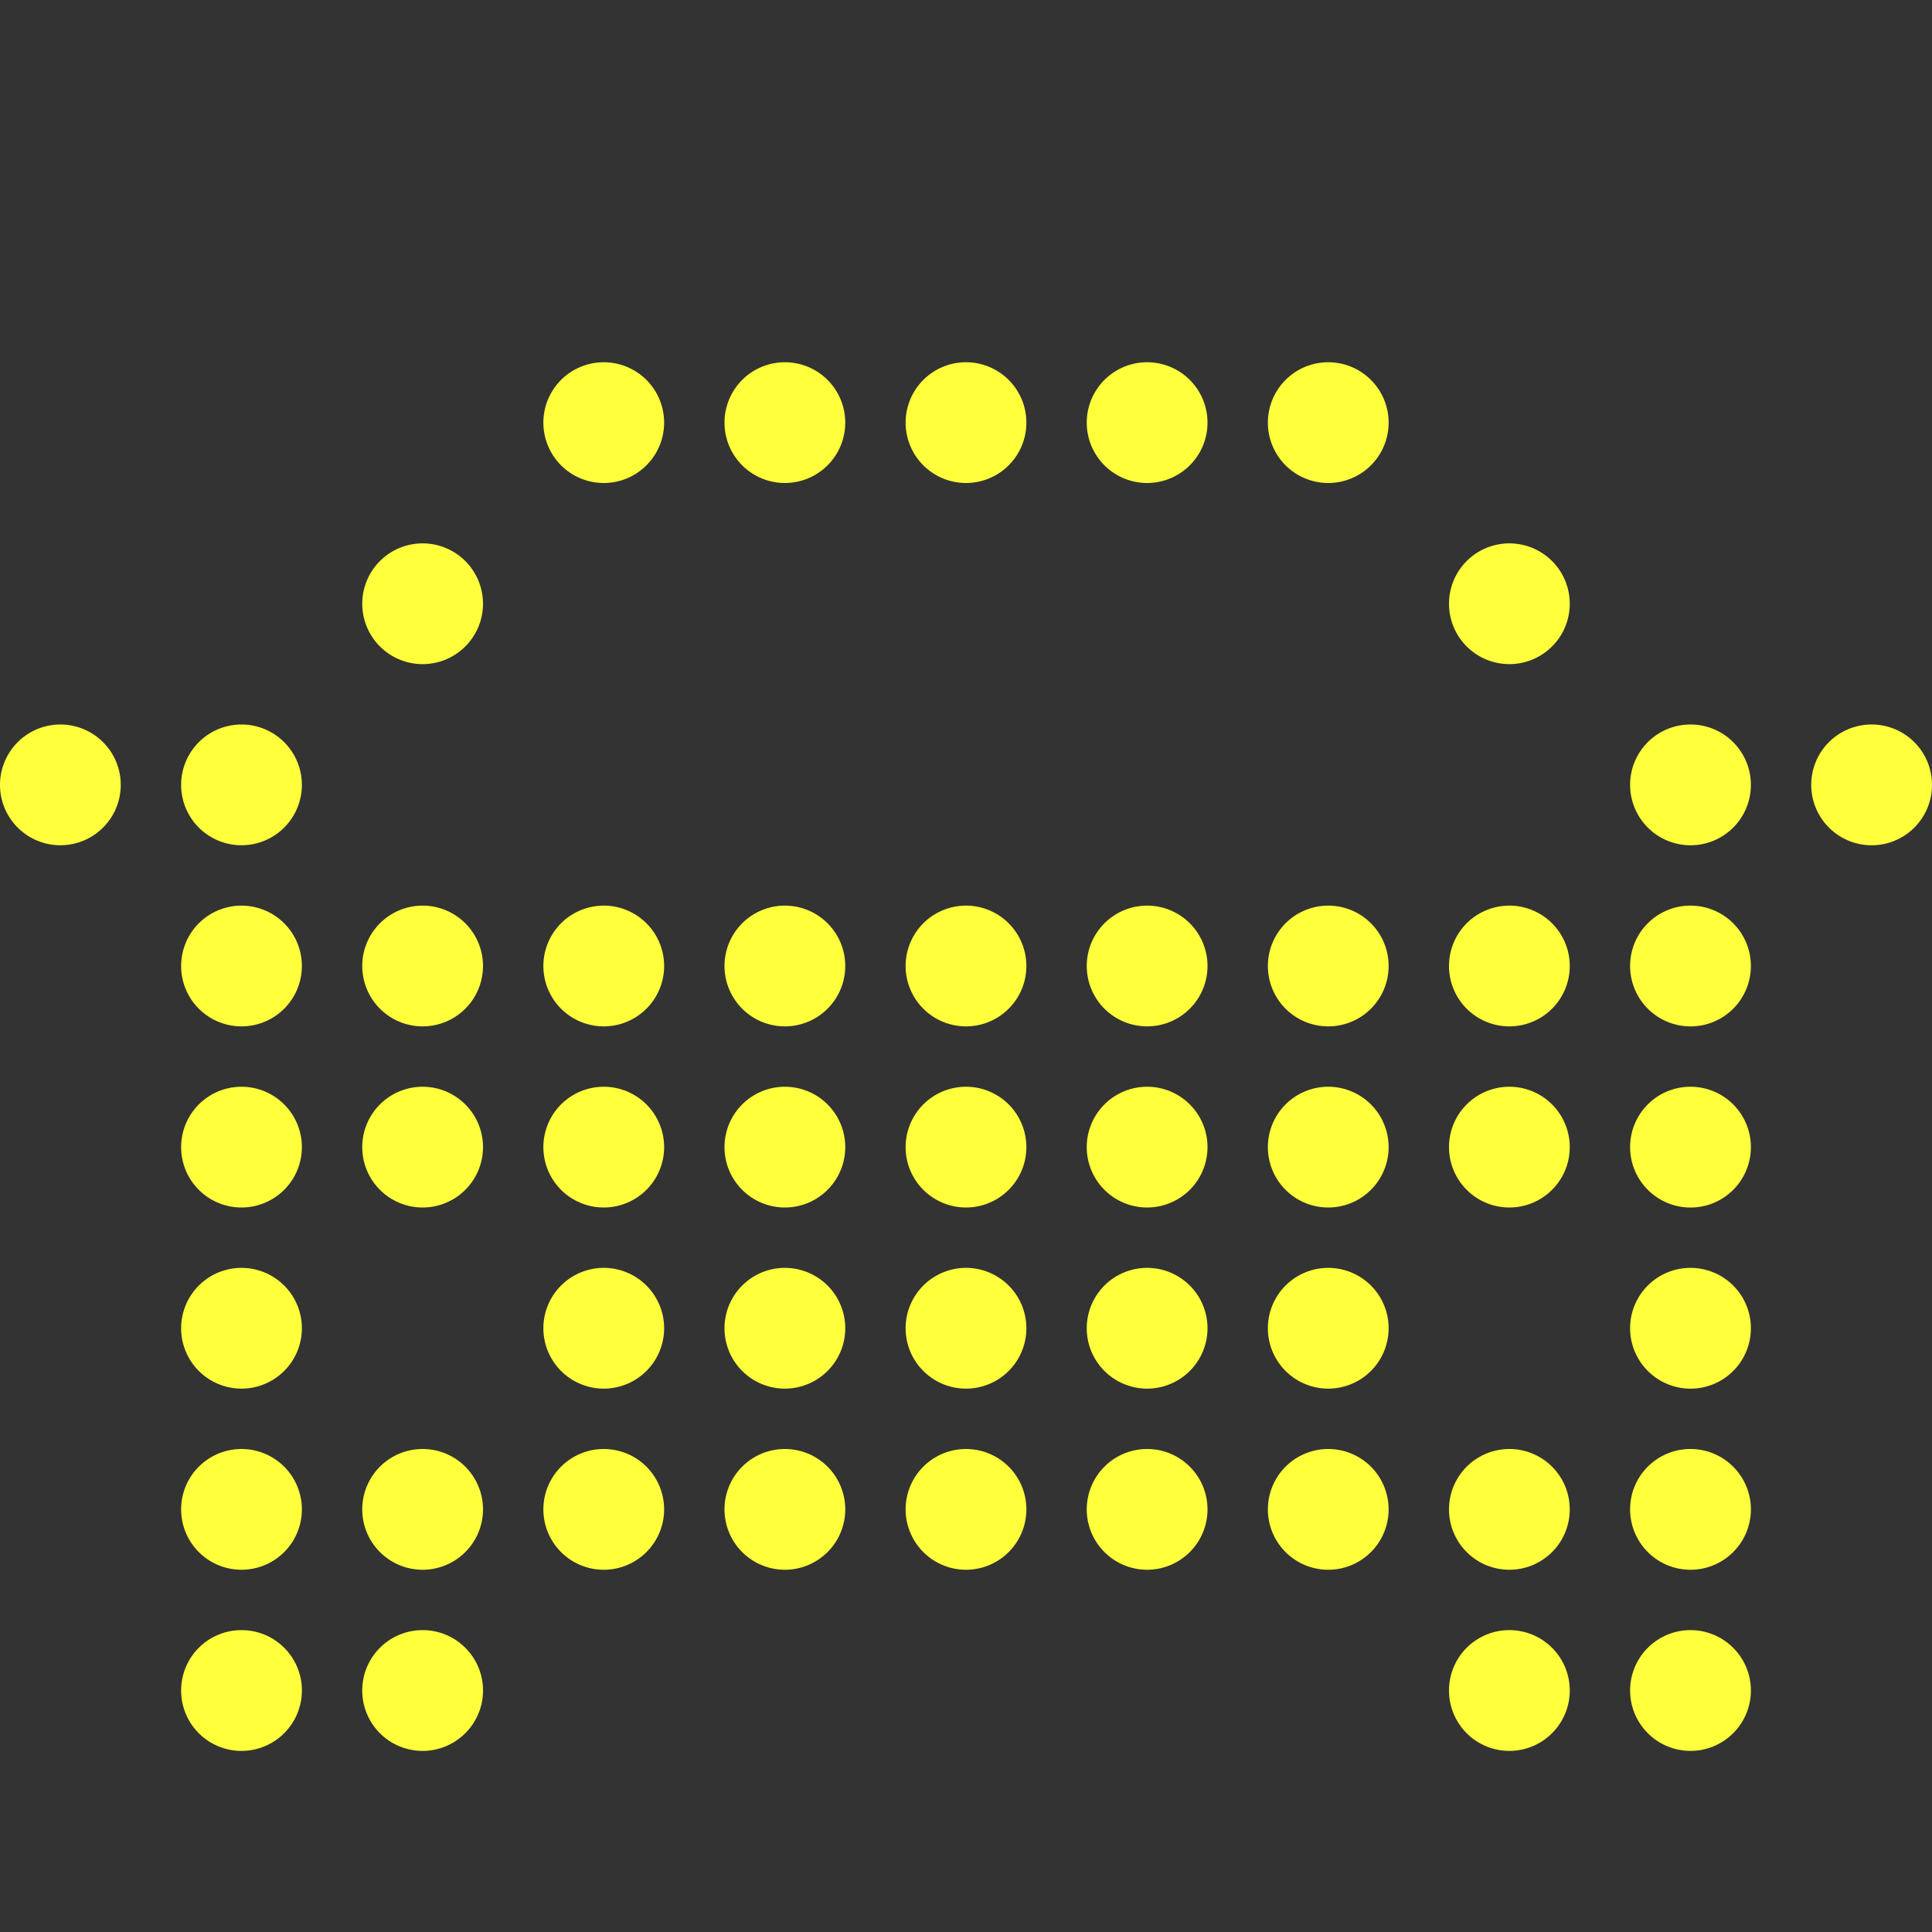 <svg xmlns="http://www.w3.org/2000/svg" width="128" height="128" fill="none"><rect width="100%" height="100%" fill="#333333" stroke="none"/><g clip-path="url(#a)"><path fill="#FFFF3C" d="M88 24a4 4 0 1 0 0 8 4 4 0 0 0 0-8zm-12 0a4 4 0 1 0 0 8 4 4 0 0 0 0-8zm-24 0a4 4 0 1 0 0 8 4 4 0 0 0 0-8zm12 0a4 4 0 1 0 0 8 4 4 0 0 0 0-8zm-24 0a4 4 0 1 0 0 8 4 4 0 0 0 0-8zM28 36a4 4 0 1 0 0 8 4 4 0 0 0 0-8zM16 48a4 4 0 1 0 0 8 4 4 0 0 0 0-8zm0 12a4 4 0 1 0 0 8 4 4 0 0 0 0-8zM4 48a4 4 0 1 0 0 8 4 4 0 0 0 0-8zm96 24a4 4 0 1 0 0 8 4 4 0 0 0 0-8zm-12 0a4 4 0 1 0 0 8 4 4 0 0 0 0-8zm-12 0a4 4 0 1 0 0 8 4 4 0 0 0 0-8zm-12 0a4 4 0 1 0 0 8 4 4 0 0 0 0-8zm-12 0a4 4 0 1 0 0 8 4 4 0 0 0 0-8zm-12 0a4 4 0 1 0 0 8 4 4 0 0 0 0-8zm-12 0a4 4 0 1 0 0 8 4 4 0 0 0 0-8zm72-12a4 4 0 1 0 0 8 4 4 0 0 0 0-8zm-12 0a4 4 0 1 0 0 8 4 4 0 0 0 0-8zm-12 0a4 4 0 1 0 0 8 4 4 0 0 0 0-8zm-12 0a4 4 0 1 0 0 8 4 4 0 0 0 0-8zm-12 0a4 4 0 1 0 0 8 4 4 0 0 0 0-8zm-12 0a4 4 0 1 0 0 8 4 4 0 0 0 0-8zm-12 0a4 4 0 1 0 0 8 4 4 0 0 0 0-8zM16 72a4 4 0 1 0 0 8 4 4 0 0 0 0-8zm72 12a4 4 0 1 0 0 8 4 4 0 0 0 0-8zm-12 0a4 4 0 1 0 0 8 4 4 0 0 0 0-8zm-12 0a4 4 0 1 0 0 8 4 4 0 0 0 0-8zm-12 0a4 4 0 1 0 0 8 4 4 0 0 0 0-8zm-12 0a4 4 0 1 0 0 8 4 4 0 0 0 0-8zm-24 0a4 4 0 1 0 0 8 4 4 0 0 0 0-8zm84 12a4 4 0 1 0 0 8 4 4 0 0 0 0-8zm0 12a3.997 3.997 0 0 0-4 4 3.998 3.998 0 0 0 6.828 2.828 3.995 3.995 0 0 0 0-5.656A3.995 3.995 0 0 0 100 108zm0-72a4 4 0 1 0 0 8 4 4 0 0 0 0-8zm12 12a3.998 3.998 0 0 0-2.828 6.828A3.998 3.998 0 0 0 116 52a3.997 3.997 0 0 0-4-4zm0 12a3.998 3.998 0 0 0-2.828 6.828A3.998 3.998 0 0 0 116 64a3.997 3.997 0 0 0-4-4zm12-12a3.998 3.998 0 0 0-2.828 6.828A3.998 3.998 0 0 0 128 52a3.997 3.997 0 0 0-4-4zm-12 24a3.998 3.998 0 0 0-2.828 6.828A3.998 3.998 0 0 0 116 76a3.997 3.997 0 0 0-4-4zm0 12a3.998 3.998 0 0 0-2.828 6.828A3.998 3.998 0 0 0 116 88a3.997 3.997 0 0 0-4-4zm0 12a3.998 3.998 0 0 0-2.828 6.828 3.995 3.995 0 0 0 5.656 0 3.995 3.995 0 0 0 0-5.656A3.998 3.998 0 0 0 112 96zm-24 0a4 4 0 1 0 0 8 4 4 0 0 0 0-8zm-12 0a4 4 0 1 0 0 8 4 4 0 0 0 0-8zm-12 0a4 4 0 1 0 0 8 4 4 0 0 0 0-8zm-12 0a4 4 0 1 0 0 8 4 4 0 0 0 0-8zm-12 0a4 4 0 1 0 0 8 4 4 0 0 0 0-8zm-12 0a4 4 0 1 0 0 8 4 4 0 0 0 0-8zm0 12a3.997 3.997 0 0 0-4 4 3.998 3.998 0 0 0 6.828 2.828A3.998 3.998 0 0 0 28 108zM16 96a4 4 0 1 0 0 8 4 4 0 0 0 0-8zm96 12a3.995 3.995 0 0 0-2.828 1.172 3.995 3.995 0 0 0 0 5.656 3.995 3.995 0 0 0 5.656 0 3.995 3.995 0 0 0 0-5.656A3.995 3.995 0 0 0 112 108zm-96 0a3.997 3.997 0 0 0-4 4 3.998 3.998 0 0 0 6.828 2.828A3.998 3.998 0 0 0 16 108z"/></g><defs><clipPath id="a"><path fill="#fff" d="M0 0h128v128H0z"/></clipPath></defs></svg>
